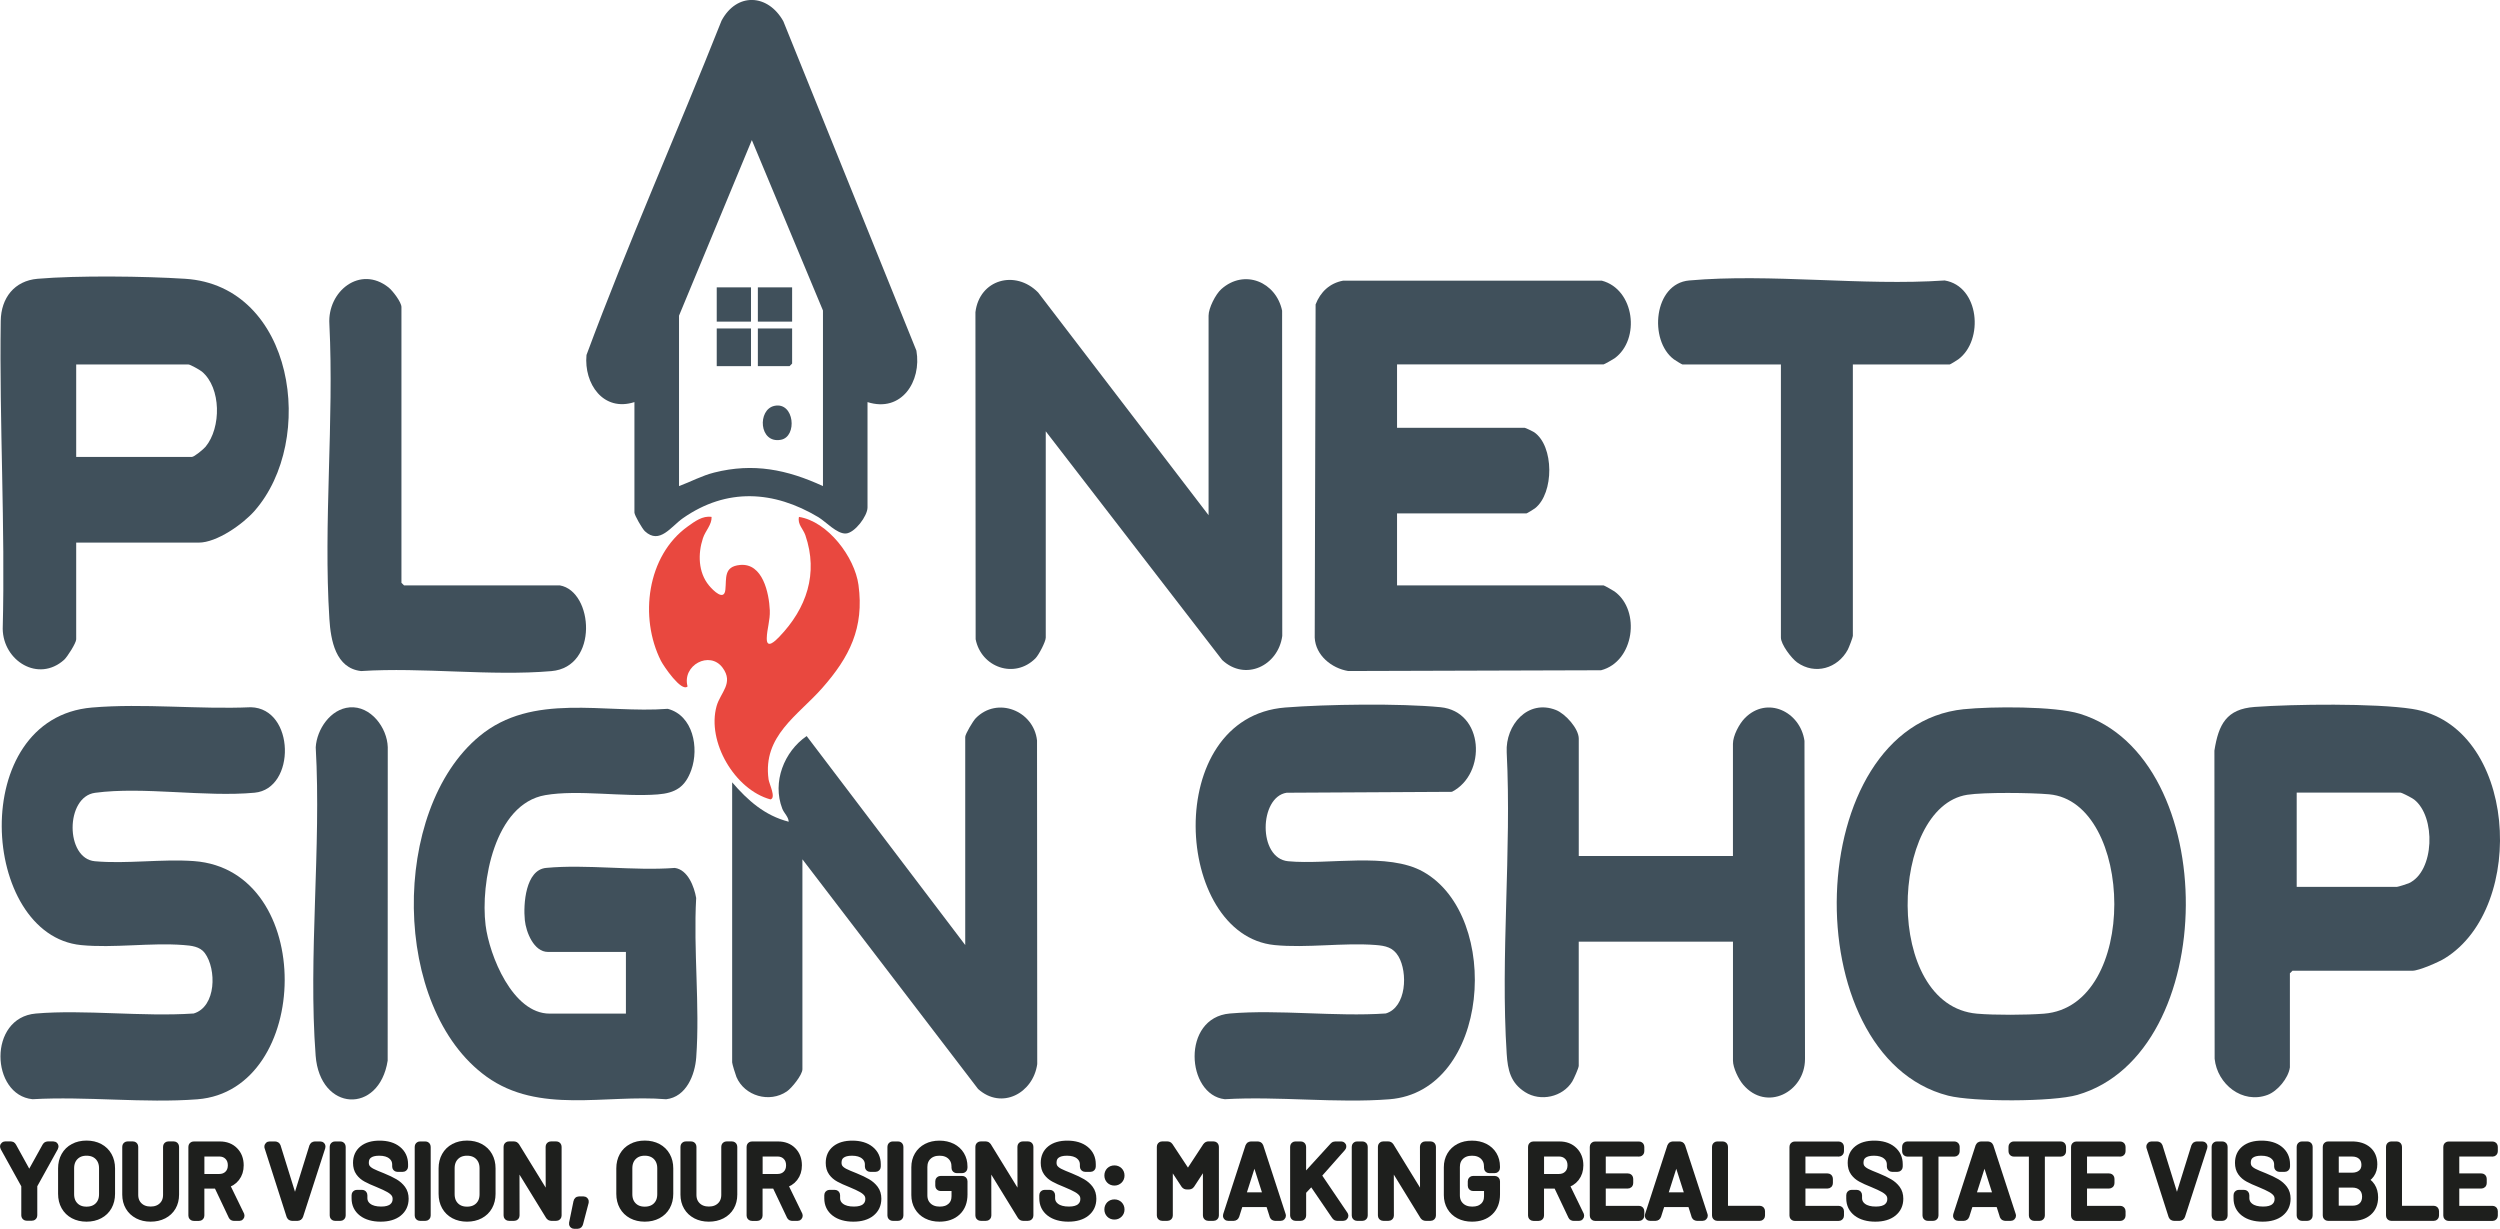 <svg viewBox="0 0 847.88 416.76" xmlns="http://www.w3.org/2000/svg" data-name="Layer 2" id="Layer_2">
  <defs>
    <style>
      .cls-1 {
        fill: #1e1f1d;
        stroke: #1e1f1d;
        stroke-linecap: round;
        stroke-linejoin: round;
        stroke-width: 3px;
      }

      .cls-2 {
        fill: #e9483f;
      }

      .cls-3 {
        fill: #40505b;
      }
    </style>
  </defs>
  <g data-name="Layer 1" id="Layer_1-2">
    <path d="M473.81,123.6v21.49h43.3c.23,0,2.74,1.19,3.17,1.48,6.84,4.66,6.83,20.7.32,25.82-.41.32-2.74,1.74-2.91,1.74h-43.88v24.4h70.03c.21,0,3.29,1.74,3.74,2.07,8.99,6.53,6.64,23.81-4.58,26.72l-85.76.26c-5.63-.94-11.04-5.3-11.35-11.31l.3-113.02c1.64-4.24,4.8-7.24,9.37-8.07h87.67c11.19,2.93,13.19,19.93,4.36,26.34-.45.33-3.53,2.07-3.74,2.07h-70.03Z" class="cls-3"></path>
    <path d="M666.06,240.53c9.3-.95,30.79-1.09,39.36,1.56,48.27,14.92,47.77,115.21-.88,129.25-8.32,2.4-35.41,2.41-43.83.25-52.43-13.46-49.96-125.42,5.36-131.07ZM667.19,269.55c-26.38,4.16-28.62,71.49,3.33,74.24,6,.52,16.67.47,22.71,0,32.39-2.54,30.61-71.76,1.75-74.4-6.02-.55-22.08-.73-27.78.16Z" class="cls-3"></path>
    <path d="M354.67,146.26v70c0,1.34-2.38,5.89-3.47,6.99-7.09,7.16-18.45,3.08-20.31-6.46l-.07-110.92c1.36-11.12,13.54-14.5,21.26-6.68l57.81,75.54v-67.67c0-2.56,2.35-7.25,4.34-9.02,7.83-6.96,18.57-2.39,20.6,7.33l.05,110.32c-1.38,10.11-12.53,15.47-20.37,8.16l-59.84-77.57Z" class="cls-3"></path>
    <path d="M212.28,343.76v-20.91h-26.44c-4.8,0-7.43-6.74-7.84-10.75-.56-5.46.23-17.09,7.22-17.75,13.79-1.3,29.63,1.07,43.65.01,4.42.6,6.59,6.38,7.24,10.19-.98,17.62,1.29,36.59.02,54.05-.43,6-3.4,13.43-10.2,14.21-20.6-1.7-43.12,5.15-60.92-7.66-32.3-23.26-32.65-90.43-2.41-115.47,18.04-14.94,42.24-7.62,63.88-9.28,8.59,2.26,10.64,13.22,7.99,20.7-2.07,5.82-5.36,7.86-11.42,8.33-11.7.92-27.01-1.68-38.12.24-17.27,2.98-22,29.88-20.24,44.11,1.27,10.22,9.14,29.99,21.72,29.99h25.86Z" class="cls-3"></path>
    <path d="M294.22,136.38v35.73c0,2.88-4.33,8.67-7.36,8.83s-6.8-4.03-9.31-5.54c-15.13-9.05-31.1-10.02-45.94.35-4.04,2.82-7.89,9.05-12.89,4.42-.87-.8-3.55-5.43-3.55-6.33v-37.47c-10.57,3.41-17.17-6.22-16.26-15.97,14.15-38.15,30.79-75.5,45.8-113.38,5.17-9.69,15.74-9.11,20.95.17l45.14,111.73c1.83,10.4-5.05,21.14-16.59,17.45ZM279.11,164.85v-59.54l-24.12-57.8-24.7,59.55v57.8c4.01-1.48,7.76-3.55,11.96-4.6,13.29-3.34,24.66-1.02,36.86,4.6Z" class="cls-3"></path>
    <path d="M31.2,239.96c17.38-1.48,36.33.68,53.87-.1,15.01.37,15.36,27.68,1.27,28.99-16.82,1.56-37.77-2.16-54.09.03-10.16,1.36-10.14,22.3-.08,23.21,10.65.97,22.81-.83,33.58-.05,41.66,3.03,40.09,77.79,1.17,80.79-17.97,1.38-37.74-1.07-55.9-.03-14.15-1.42-15.19-27.66,1.15-29.06s36.22,1.16,53.52-.01c7.7-2.32,7.78-15.07,3.77-20.5-1.65-2.24-4.57-2.52-7.24-2.72-11.1-.86-23.76,1.1-34.72.02-34.23-3.38-38.77-76.95,3.7-80.57Z" class="cls-3"></path>
    <path d="M435.91,239.95c13.93-1.1,38.91-1.45,52.64-.1,14.81,1.46,15.72,22.6,3.87,28.7l-56.06.31c-9.32,1.44-9.8,22.24.51,23.23,13.63,1.3,33.86-3.17,45.83,3.57,26.84,15.13,22.64,74.51-11.49,77.16-17.95,1.4-37.68-1.09-55.82-.02-13.08-1.46-14.79-27.65,1.72-29.07s35.77,1.15,52.88-.01c7.06-2.1,7.49-13.95,4.31-19.34-1.81-3.08-4.39-3.62-7.74-3.88-10.97-.85-23.47,1.1-34.31.02-34.19-3.41-38.34-77.24,3.65-80.57Z" class="cls-3"></path>
    <path d="M272.14,291.48v71.16c0,1.89-3.61,6.38-5.27,7.51-5.9,4.03-14.37,1.56-17.11-4.9-.31-.74-1.45-4.45-1.45-4.94v-94.98c5.3,6.14,11.05,11.28,19.18,13.36-.1-1.75-1.58-2.85-2.2-4.48-3.42-8.95.6-19.3,8.29-24.57l53.78,70.87v-70.58c0-.98,2.66-5.42,3.55-6.33,7.33-7.52,19.71-2.54,20.8,7.55l.07,109.73c-1.37,9.91-12.11,15.63-20.07,8.44l-59.55-77.86Z" class="cls-3"></path>
    <path d="M535.42,290.32h52.31v-38.05c0-2.74,2.09-6.74,4.05-8.73,7.55-7.63,18.79-2.18,20.21,7.72l.18,107.92c-.03,11.24-13.09,17.96-20.96,8.7-1.6-1.88-3.47-5.75-3.47-8.15v-40.37h-52.31v42.11c0,.72-1.68,4.48-2.21,5.34-3.26,5.26-10.74,6.92-16,3.57-4.9-3.12-5.87-7.47-6.22-12.95-2.15-33.26,1.69-68.8,0-102.29-.48-9.24,7.16-18.12,16.72-14.33,3.17,1.25,7.72,6.28,7.72,9.71v39.79Z" class="cls-3"></path>
    <path d="M776.61,362.06c-.51,3.59-4.16,8.01-7.57,9.28-8.53,3.17-17.05-3.62-17.94-12.25l-.08-104.52c1.4-8.88,4.08-14.12,13.66-14.81,13.21-.96,40.78-1.3,53.42.67,35.55,5.56,39.35,67.22,11,84.62-2.08,1.28-8.74,4.18-10.93,4.18h-40.68l-.87.87v31.95ZM778.93,300.78h34c.34,0,3.45-.96,4.01-1.22,8.79-4.01,9.24-22.64,1.8-28.41-.67-.52-4.12-2.33-4.65-2.33h-35.16v31.95Z" class="cls-3"></path>
    <path d="M25.84,184.02v32.82c0,1.2-3,5.95-4.1,6.94-8.71,7.79-20.66.37-20.82-10.49.88-34.73-1.16-69.86-.67-104.46.11-7.8,4.65-13.61,12.49-14.28,13.53-1.16,36.3-.88,50.03,0,37.08,2.36,44.67,54.75,23.53,78.75-3.94,4.48-12.76,10.73-18.9,10.73H25.84ZM25.84,154.97h39.23c.81,0,3.97-2.63,4.66-3.47,5.33-6.45,5.34-19.96-1.26-25.48-.67-.56-3.97-2.41-4.56-2.41H25.84v31.37Z" class="cls-3"></path>
    <path d="M628.4,123.6v92.07c0,.49-1.34,3.95-1.72,4.67-3.42,6.36-11.13,8.64-17.16,4.33-1.95-1.39-5.52-6.12-5.52-8.42v-92.65h-33.42c-.17,0-2.47-1.42-2.9-1.74-8.55-6.43-6.84-25.68,5.21-26.74,27.57-2.44,58.7,1.9,86.65,0,11.8,1.95,13.37,20.27,4.62,26.75-.44.32-2.74,1.74-2.91,1.74h-32.84Z" class="cls-3"></path>
    <path d="M189.9,198.54c11.35,2.02,13.23,27.68-2.89,29.07-20.59,1.77-43.68-1.37-64.53-.02-8.67-.95-10.32-10.49-10.77-17.69-2.07-32.53,1.62-67.21,0-99.97-.72-11.13,10.42-20.09,20.06-12.45,1.41,1.12,4.38,5.01,4.38,6.66v93.52l.87.87h52.89Z" class="cls-3"></path>
    <path d="M241.34,175.31c.09,2.69-2.08,4.63-2.94,7.23-1.74,5.28-1.62,11.57,2.05,16.02,1.47,1.78,5.14,5.38,5.56,1.47s-.64-7.89,4.98-8.42c7.69-.73,9.84,9.54,10.09,15.37.14,3.41-.97,6.4-1.03,9.47-.08,3.85,2.92.91,4.24-.47,9.25-9.62,13.31-21.45,8.86-34.43-.77-2.25-2.72-3.66-2.18-6.24,9.77,1.54,18.9,13.6,20.19,23.09,1.97,14.55-3.05,24.48-12.34,35-8.21,9.3-20.2,16.18-18.16,30.92.23,1.63,2.63,6.25.66,6.81-12.13-3.3-21.67-19.6-18.28-31.67,1.3-4.61,5.89-7.77,2.03-13-4.36-5.91-13.83-.84-11.88,6.35-2.09,2.03-8.15-6.95-9.03-8.69-7.4-14.68-4.77-35.64,9.09-45.57,2.36-1.69,5.05-3.72,8.08-3.24Z" class="cls-2"></path>
    <path d="M118.58,239.9c7.17-.57,12.74,6.9,12.93,13.51l-.03,106.32c-2.88,18.29-22.98,17.31-24.43-1.71-2.55-33.68,1.95-70.56.03-104.57.36-6.09,5.02-13.02,11.49-13.54Z" class="cls-3"></path>
    <rect height="12.78" width="11.62" y="111.4" x="243.08" class="cls-3"></rect>
    <polygon points="268.65 111.4 268.65 123.31 267.78 124.18 257.03 124.18 257.03 111.4 268.65 111.4" class="cls-3"></polygon>
    <rect height="11.62" width="11.62" y="97.46" x="257.03" class="cls-3"></rect>
    <rect height="11.62" width="11.62" y="97.46" x="243.08" class="cls-3"></rect>
    <path d="M262.68,137.64c6.74-1.39,7.82,10.46,2.17,11.51-7.49,1.4-8.04-10.3-2.17-11.51Z" class="cls-3"></path>
    <g>
      <path d="M8.72,412.18v-10.12c0-.09-.01-.15-.03-.17l-7.12-12.86c-.05-.09-.07-.16-.07-.21,0-.14.1-.21.31-.21h1.85c.21,0,.34.08.41.24l5.75,10.43s.06.03.1.03.08-.01.1-.03l5.78-10.43c.09-.16.23-.24.41-.24h1.85c.14,0,.23.04.27.12.04.08.03.18-.03.29l-7.12,12.86s-.03.08-.03.17v10.12c0,.23-.11.34-.34.34h-1.74c-.23,0-.34-.11-.34-.34Z" class="cls-1"></path>
      <path d="M25.07,411.84c-1.23-.66-2.18-1.59-2.86-2.79-.67-1.2-1.01-2.58-1.01-4.16v-8.62c0-1.57.34-2.96,1.01-4.16.67-1.2,1.62-2.13,2.86-2.79,1.23-.66,2.66-.99,4.28-.99s3.05.33,4.29.99c1.24.66,2.2,1.59,2.87,2.79.67,1.2,1.01,2.58,1.01,4.16v8.62c0,1.57-.34,2.96-1.01,4.16-.67,1.2-1.63,2.13-2.87,2.79-1.24.66-2.67.99-4.29.99s-3.04-.33-4.28-.99ZM33.52,409.17c1.05-1.05,1.57-2.44,1.57-4.17v-8.76c0-1.73-.53-3.13-1.57-4.19-1.05-1.06-2.44-1.59-4.17-1.59s-3.09.53-4.14,1.59c-1.05,1.06-1.57,2.46-1.57,4.19v8.76c0,1.73.52,3.12,1.57,4.17s2.43,1.57,4.14,1.57,3.12-.52,4.17-1.57Z" class="cls-1"></path>
      <path d="M46.86,411.87c-1.23-.64-2.19-1.53-2.87-2.69-.68-1.15-1.03-2.49-1.03-4.02v-16.21c0-.23.11-.34.34-.34h1.74c.23,0,.34.11.34.34v16.28c0,1.62.52,2.94,1.57,3.95s2.43,1.52,4.14,1.52,3.09-.51,4.14-1.52c1.05-1.01,1.57-2.33,1.57-3.95v-16.28c0-.23.11-.34.34-.34h1.75c.23,0,.34.11.34.34v16.21c0,1.53-.34,2.87-1.01,4.02-.67,1.15-1.62,2.05-2.86,2.69-1.23.64-2.66.96-4.28.96s-3.01-.32-4.24-.96Z" class="cls-1"></path>
      <path d="M78.94,412.32l-5.03-10.6c-.02-.07-.07-.1-.14-.1h-5.82c-.09,0-.14.05-.14.14v10.47c0,.23-.11.34-.34.34h-1.74c-.23,0-.34-.11-.34-.34v-23.26c0-.23.11-.34.34-.34h8.86c1.96,0,3.54.61,4.75,1.83,1.21,1.22,1.81,2.81,1.81,4.77,0,1.6-.43,2.95-1.3,4.07-.87,1.12-2.04,1.84-3.52,2.15-.09.05-.11.1-.07.17l5.13,10.54s.03.1.03.17c0,.16-.09.24-.27.24h-1.81c-.21,0-.34-.08-.41-.24ZM67.82,390.87v8.65c0,.09.05.14.14.14h6.36c1.32,0,2.39-.41,3.22-1.23.82-.82,1.23-1.89,1.23-3.22s-.41-2.4-1.23-3.23c-.82-.83-1.89-1.25-3.22-1.25h-6.36c-.09,0-.14.05-.14.14Z" class="cls-1"></path>
      <path d="M98.64,412.29l-7.46-23.29-.03-.14c0-.16.1-.24.31-.24h1.85c.21,0,.34.09.41.27l6.23,20.04s.06.07.1.07.08-.02.1-.07l6.23-20.04c.07-.18.21-.27.41-.27h1.81c.25,0,.34.13.27.38l-7.53,23.29c-.07.18-.21.27-.41.27h-1.88c-.21,0-.34-.09-.41-.27Z" class="cls-1"></path>
      <path d="M113.32,412.22v-23.26c0-.23.11-.34.34-.34h1.74c.23,0,.34.11.34.34v23.26c0,.23-.11.34-.34.34h-1.74c-.23,0-.34-.11-.34-.34Z" class="cls-1"></path>
      <path d="M122.98,411.09c-1.49-1.16-2.24-2.71-2.24-4.65v-1.06c0-.23.11-.34.34-.34h1.68c.23,0,.34.11.34.34v.92c0,1.32.55,2.39,1.64,3.2,1.09.81,2.61,1.21,4.55,1.21,1.76,0,3.09-.37,4-1.11.91-.74,1.37-1.73,1.37-2.96,0-.8-.21-1.48-.63-2.05-.42-.57-1.07-1.11-1.95-1.61-.88-.5-2.12-1.08-3.71-1.74-1.71-.68-3.04-1.28-3.98-1.8-.95-.51-1.71-1.17-2.29-1.98-.58-.81-.87-1.83-.87-3.06,0-1.92.67-3.4,2-4.46,1.33-1.06,3.16-1.59,5.49-1.59,2.53,0,4.53.59,5.99,1.78,1.46,1.19,2.19,2.76,2.19,4.72v.75c0,.23-.11.34-.34.34h-1.71c-.23,0-.34-.11-.34-.34v-.62c0-1.32-.52-2.41-1.56-3.25-1.04-.84-2.48-1.27-4.33-1.27-1.62,0-2.86.33-3.73.99-.87.66-1.3,1.62-1.3,2.87,0,.82.21,1.5.63,2.04.42.54,1.03,1,1.81,1.4.79.4,2,.92,3.64,1.56,1.66.68,3,1.32,4.02,1.92,1.01.59,1.83,1.32,2.46,2.17.63.85.94,1.9.94,3.13,0,1.92-.71,3.44-2.12,4.58-1.41,1.14-3.38,1.71-5.88,1.71s-4.61-.58-6.11-1.74Z" class="cls-1"></path>
      <path d="M142.15,412.22v-23.26c0-.23.11-.34.34-.34h1.74c.23,0,.34.11.34.34v23.26c0,.23-.11.34-.34.34h-1.74c-.23,0-.34-.11-.34-.34Z" class="cls-1"></path>
      <path d="M154.12,411.84c-1.23-.66-2.18-1.59-2.86-2.79-.67-1.2-1.01-2.58-1.01-4.16v-8.62c0-1.57.34-2.96,1.01-4.16.67-1.2,1.62-2.13,2.86-2.79,1.23-.66,2.66-.99,4.28-.99s3.05.33,4.29.99c1.24.66,2.2,1.59,2.87,2.79.67,1.2,1.01,2.58,1.01,4.16v8.62c0,1.57-.34,2.96-1.01,4.16-.67,1.2-1.63,2.13-2.87,2.79-1.24.66-2.67.99-4.29.99s-3.04-.33-4.28-.99ZM162.57,409.17c1.05-1.05,1.57-2.44,1.57-4.17v-8.76c0-1.73-.53-3.13-1.57-4.19-1.05-1.06-2.44-1.59-4.17-1.59s-3.09.53-4.14,1.59c-1.05,1.06-1.57,2.46-1.57,4.19v8.76c0,1.73.52,3.12,1.57,4.17s2.43,1.57,4.14,1.57,3.12-.52,4.17-1.57Z" class="cls-1"></path>
      <path d="M186.89,388.61h1.74c.23,0,.34.11.34.34v23.26c0,.23-.11.34-.34.34h-1.71c-.16,0-.3-.08-.41-.24l-11.66-18.98c-.02-.07-.06-.1-.1-.09-.05.01-.07.05-.07.12l.03,18.85c0,.23-.11.34-.34.34h-1.74c-.23,0-.34-.11-.34-.34v-23.26c0-.23.11-.34.34-.34h1.71c.16,0,.3.08.41.24l11.66,18.98c.02.07.06.1.1.09.05-.01.07-.05.07-.12l-.03-18.85c0-.23.11-.34.34-.34Z" class="cls-1"></path>
      <path d="M194.54,415.16c-.06-.07-.07-.16-.05-.27l1.5-7.32c.04-.21.17-.31.38-.31h1.5c.11,0,.2.03.26.1s.07.16.05.27l-1.92,7.32c-.05.21-.17.31-.38.31h-1.09c-.11,0-.2-.03-.26-.1Z" class="cls-1"></path>
      <path d="M214.39,411.84c-1.23-.66-2.18-1.59-2.86-2.79-.67-1.2-1.01-2.58-1.01-4.16v-8.62c0-1.57.34-2.96,1.01-4.16.67-1.2,1.62-2.13,2.86-2.79,1.23-.66,2.66-.99,4.28-.99s3.05.33,4.29.99c1.24.66,2.2,1.59,2.87,2.79.67,1.2,1.01,2.58,1.01,4.16v8.62c0,1.57-.34,2.96-1.01,4.16-.67,1.2-1.63,2.13-2.87,2.79-1.24.66-2.67.99-4.29.99s-3.04-.33-4.28-.99ZM222.84,409.17c1.05-1.05,1.57-2.44,1.57-4.17v-8.76c0-1.73-.53-3.13-1.57-4.19-1.05-1.06-2.44-1.59-4.17-1.59s-3.09.53-4.14,1.59c-1.05,1.06-1.57,2.46-1.57,4.19v8.76c0,1.73.52,3.12,1.57,4.17s2.43,1.57,4.14,1.57,3.12-.52,4.17-1.57Z" class="cls-1"></path>
      <path d="M236.18,411.87c-1.23-.64-2.19-1.53-2.87-2.69-.68-1.15-1.03-2.49-1.03-4.02v-16.21c0-.23.11-.34.34-.34h1.74c.23,0,.34.11.34.34v16.28c0,1.62.52,2.94,1.57,3.95s2.43,1.52,4.14,1.52,3.09-.51,4.14-1.52c1.05-1.01,1.57-2.33,1.57-3.95v-16.28c0-.23.11-.34.34-.34h1.75c.23,0,.34.11.34.34v16.21c0,1.53-.34,2.87-1.01,4.02-.67,1.15-1.62,2.05-2.86,2.69-1.23.64-2.66.96-4.28.96s-3.01-.32-4.24-.96Z" class="cls-1"></path>
      <path d="M268.26,412.32l-5.03-10.6c-.02-.07-.07-.1-.14-.1h-5.82c-.09,0-.14.05-.14.14v10.47c0,.23-.11.34-.34.34h-1.74c-.23,0-.34-.11-.34-.34v-23.26c0-.23.11-.34.34-.34h8.86c1.96,0,3.54.61,4.75,1.83,1.21,1.22,1.81,2.81,1.81,4.77,0,1.6-.43,2.95-1.3,4.07-.87,1.12-2.04,1.84-3.52,2.15-.09.05-.11.1-.07.17l5.13,10.54s.03.1.03.17c0,.16-.09.24-.27.24h-1.81c-.21,0-.34-.08-.41-.24ZM257.15,390.87v8.65c0,.09.05.14.14.14h6.36c1.32,0,2.39-.41,3.22-1.23.82-.82,1.23-1.89,1.23-3.22s-.41-2.4-1.23-3.23c-.82-.83-1.89-1.25-3.22-1.25h-6.36c-.09,0-.14.05-.14.14Z" class="cls-1"></path>
      <path d="M283.3,411.09c-1.49-1.16-2.24-2.71-2.24-4.65v-1.06c0-.23.11-.34.34-.34h1.68c.23,0,.34.11.34.34v.92c0,1.32.55,2.39,1.64,3.2,1.09.81,2.61,1.21,4.55,1.21,1.76,0,3.09-.37,4-1.11.91-.74,1.37-1.73,1.37-2.96,0-.8-.21-1.48-.63-2.05-.42-.57-1.07-1.11-1.95-1.61-.88-.5-2.12-1.08-3.71-1.74-1.71-.68-3.04-1.28-3.98-1.8-.95-.51-1.71-1.17-2.29-1.98-.58-.81-.87-1.83-.87-3.06,0-1.92.67-3.4,2-4.46,1.33-1.06,3.16-1.59,5.49-1.59,2.53,0,4.53.59,5.99,1.78,1.46,1.19,2.19,2.76,2.19,4.72v.75c0,.23-.11.34-.34.34h-1.71c-.23,0-.34-.11-.34-.34v-.62c0-1.32-.52-2.41-1.56-3.25-1.04-.84-2.48-1.27-4.33-1.27-1.62,0-2.86.33-3.73.99-.87.66-1.3,1.62-1.3,2.87,0,.82.21,1.5.63,2.04.42.54,1.03,1,1.81,1.4.79.4,2,.92,3.64,1.56,1.66.68,3,1.32,4.02,1.92,1.01.59,1.83,1.32,2.46,2.17.63.85.94,1.9.94,3.13,0,1.92-.71,3.44-2.12,4.58-1.41,1.14-3.38,1.71-5.88,1.71s-4.61-.58-6.11-1.74Z" class="cls-1"></path>
      <path d="M302.47,412.22v-23.26c0-.23.11-.34.34-.34h1.74c.23,0,.34.11.34.34v23.26c0,.23-.11.34-.34.34h-1.74c-.23,0-.34-.11-.34-.34Z" class="cls-1"></path>
      <path d="M314.41,411.89c-1.21-.63-2.15-1.51-2.82-2.65-.67-1.14-1.01-2.45-1.01-3.93v-9.44c0-1.48.34-2.79,1.01-3.93.67-1.14,1.61-2.02,2.82-2.65,1.21-.63,2.61-.94,4.21-.94s2.97.31,4.19.92c1.22.62,2.16,1.48,2.82,2.58.66,1.11.99,2.35.99,3.75v.44c0,.23-.11.34-.34.34h-1.74c-.23,0-.34-.11-.34-.34v-.41c0-1.53-.51-2.77-1.52-3.73-1.02-.96-2.37-1.44-4.05-1.44s-3.04.49-4.07,1.47c-1.03.98-1.54,2.27-1.54,3.87v9.58c0,1.6.52,2.88,1.57,3.87s2.43,1.47,4.14,1.47,2.99-.46,3.99-1.37c.99-.91,1.49-2.13,1.49-3.66v-3.11c0-.09-.05-.14-.14-.14h-5.03c-.23,0-.34-.11-.34-.34v-1.44c0-.23.11-.34.34-.34h7.25c.23,0,.34.11.34.34v4.41c0,2.44-.72,4.34-2.17,5.71s-3.39,2.05-5.83,2.05c-1.6,0-3-.31-4.21-.94Z" class="cls-1"></path>
      <path d="M346.9,388.61h1.74c.23,0,.34.11.34.34v23.26c0,.23-.11.34-.34.34h-1.71c-.16,0-.3-.08-.41-.24l-11.66-18.98c-.02-.07-.06-.1-.1-.09-.05.01-.07.05-.07.12l.03,18.85c0,.23-.11.34-.34.34h-1.74c-.23,0-.34-.11-.34-.34v-23.26c0-.23.11-.34.34-.34h1.71c.16,0,.3.08.41.24l11.66,18.98c.02.07.06.1.1.09.05-.01.07-.05.07-.12l-.03-18.85c0-.23.11-.34.34-.34Z" class="cls-1"></path>
      <path d="M356.22,411.09c-1.49-1.16-2.24-2.71-2.24-4.65v-1.06c0-.23.11-.34.34-.34h1.68c.23,0,.34.11.34.34v.92c0,1.32.55,2.39,1.64,3.2,1.09.81,2.61,1.21,4.55,1.21,1.76,0,3.09-.37,4-1.11.91-.74,1.37-1.73,1.37-2.96,0-.8-.21-1.48-.63-2.05-.42-.57-1.07-1.11-1.95-1.61-.88-.5-2.12-1.08-3.71-1.74-1.71-.68-3.04-1.28-3.98-1.8-.95-.51-1.71-1.17-2.29-1.98-.58-.81-.87-1.83-.87-3.06,0-1.92.67-3.4,2-4.46,1.33-1.06,3.16-1.59,5.49-1.59,2.53,0,4.53.59,5.99,1.78,1.46,1.19,2.19,2.76,2.19,4.72v.75c0,.23-.11.34-.34.34h-1.71c-.23,0-.34-.11-.34-.34v-.62c0-1.32-.52-2.41-1.56-3.25-1.04-.84-2.48-1.27-4.33-1.27-1.62,0-2.86.33-3.73.99-.87.66-1.3,1.62-1.3,2.87,0,.82.21,1.5.63,2.04.42.54,1.03,1,1.81,1.4.79.4,2,.92,3.64,1.56,1.66.68,3,1.32,4.02,1.92,1.01.59,1.83,1.32,2.46,2.17.63.85.94,1.9.94,3.13,0,1.92-.71,3.44-2.12,4.58-1.41,1.14-3.38,1.71-5.88,1.71s-4.61-.58-6.11-1.74Z" class="cls-1"></path>
      <path d="M376.58,400.04c-.35-.36-.53-.82-.53-1.37s.18-1.03.53-1.39c.35-.35.81-.53,1.38-.53s1,.18,1.37.53c.36.35.55.82.55,1.39s-.18,1-.55,1.37c-.37.36-.82.55-1.37.55s-1.03-.18-1.38-.55ZM376.58,411.57c-.35-.36-.53-.82-.53-1.37s.18-1.03.53-1.39c.35-.35.81-.53,1.38-.53s1,.18,1.37.53c.36.35.55.82.55,1.39s-.18,1-.55,1.37-.82.55-1.37.55-1.03-.18-1.38-.55Z" class="cls-1"></path>
      <path d="M409.77,388.61h1.78c.23,0,.34.11.34.34v23.26c0,.23-.11.34-.34.34h-1.74c-.23,0-.34-.11-.34-.34v-19.02c0-.07-.02-.11-.07-.14-.05-.02-.08,0-.1.07l-5.58,8.55c-.11.16-.25.24-.41.24h-.89c-.16,0-.3-.07-.41-.21l-5.58-8.48c-.02-.07-.06-.09-.1-.07-.05.02-.07.07-.07.14v18.92c0,.23-.11.34-.34.34h-1.74c-.23,0-.34-.11-.34-.34v-23.26c0-.23.11-.34.34-.34h1.78c.18,0,.32.07.41.21l6.43,9.75s.06.03.1.03.08-.01.1-.03l6.36-9.71c.11-.16.25-.24.41-.24Z" class="cls-1"></path>
      <path d="M432.07,412.29l-1.37-4.31c-.02-.07-.07-.1-.14-.1h-10.23c-.07,0-.11.03-.14.1l-1.37,4.31c-.07.18-.21.27-.41.27h-1.85c-.25,0-.34-.12-.27-.38l7.56-23.29c.07-.18.21-.27.41-.27h2.33c.21,0,.34.09.41.27l7.59,23.29.03.14c0,.16-.1.24-.31.24h-1.85c-.21,0-.34-.09-.41-.27ZM420.91,405.84s.07.05.12.05h8.82s.09-.02.12-.05.04-.07.02-.12l-4.45-13.96s-.06-.07-.1-.07-.08.02-.1.07l-4.45,13.96s-.02.09.02.12Z" class="cls-1"></path>
      <path d="M439.05,412.22v-23.26c0-.23.11-.34.34-.34h1.74c.23,0,.34.11.34.34v11.6s.02.08.07.1c.05.02.08.01.1-.03l10.81-11.84c.09-.11.23-.17.41-.17h1.98c.14,0,.22.05.26.14.03.09,0,.18-.08.27l-8.38,9.47s-.05.11,0,.21l9.1,13.44.07.17c0,.16-.1.24-.31.24h-1.98c-.18,0-.32-.07-.41-.21l-8.11-11.9s-.06-.07-.1-.07-.08.01-.1.03l-3.25,3.46s-.07.1-.07.17v8.17c0,.23-.11.34-.34.34h-1.74c-.23,0-.34-.11-.34-.34Z" class="cls-1"></path>
      <path d="M459.95,412.22v-23.26c0-.23.11-.34.34-.34h1.74c.23,0,.34.11.34.34v23.26c0,.23-.11.34-.34.34h-1.74c-.23,0-.34-.11-.34-.34Z" class="cls-1"></path>
      <path d="M483.42,388.61h1.74c.23,0,.34.11.34.34v23.26c0,.23-.11.34-.34.34h-1.71c-.16,0-.3-.08-.41-.24l-11.66-18.98c-.02-.07-.06-.1-.1-.09-.05.01-.07.05-.07.12l.03,18.85c0,.23-.11.34-.34.34h-1.74c-.23,0-.34-.11-.34-.34v-23.26c0-.23.11-.34.34-.34h1.71c.16,0,.3.08.41.24l11.66,18.98c.02.07.06.1.1.09.05-.01.07-.05.07-.12l-.03-18.85c0-.23.11-.34.34-.34Z" class="cls-1"></path>
      <path d="M495.01,411.89c-1.21-.63-2.15-1.51-2.82-2.65-.67-1.14-1.01-2.45-1.01-3.93v-9.44c0-1.48.34-2.79,1.01-3.93.67-1.14,1.61-2.02,2.82-2.65,1.21-.63,2.61-.94,4.21-.94s2.97.31,4.19.92c1.22.62,2.16,1.48,2.82,2.58.66,1.11.99,2.35.99,3.75v.44c0,.23-.11.34-.34.34h-1.74c-.23,0-.34-.11-.34-.34v-.41c0-1.53-.51-2.77-1.52-3.73-1.02-.96-2.37-1.44-4.05-1.44s-3.04.49-4.07,1.47c-1.03.98-1.54,2.27-1.54,3.87v9.58c0,1.6.52,2.88,1.57,3.87s2.43,1.47,4.14,1.47,2.99-.46,3.99-1.37c.99-.91,1.49-2.13,1.49-3.66v-3.11c0-.09-.05-.14-.14-.14h-5.03c-.23,0-.34-.11-.34-.34v-1.44c0-.23.11-.34.34-.34h7.25c.23,0,.34.11.34.34v4.41c0,2.44-.72,4.34-2.17,5.71s-3.39,2.05-5.83,2.05c-1.6,0-3-.31-4.21-.94Z" class="cls-1"></path>
      <path d="M533.29,412.32l-5.03-10.6c-.02-.07-.07-.1-.14-.1h-5.82c-.09,0-.14.05-.14.14v10.47c0,.23-.11.34-.34.34h-1.74c-.23,0-.34-.11-.34-.34v-23.26c0-.23.11-.34.34-.34h8.86c1.96,0,3.54.61,4.75,1.83,1.21,1.22,1.81,2.81,1.81,4.77,0,1.6-.43,2.95-1.3,4.07-.87,1.12-2.04,1.84-3.52,2.15-.09.05-.11.1-.07.17l5.13,10.54s.03.1.03.17c0,.16-.09.24-.27.24h-1.81c-.21,0-.34-.08-.41-.24ZM522.17,390.87v8.65c0,.09.05.14.14.14h6.36c1.32,0,2.39-.41,3.22-1.23.82-.82,1.23-1.89,1.23-3.22s-.41-2.4-1.23-3.23c-.82-.83-1.89-1.25-3.22-1.25h-6.36c-.09,0-.14.05-.14.14Z" class="cls-1"></path>
      <path d="M555.83,390.74h-12.59c-.09,0-.14.05-.14.14v8.45c0,.09.05.14.14.14h8.83c.23,0,.34.11.34.34v1.44c0,.23-.12.34-.34.34h-8.83c-.09,0-.14.05-.14.14v8.59c0,.09.05.14.14.14h12.59c.23,0,.34.11.34.34v1.44c0,.23-.11.34-.34.34h-14.81c-.23,0-.34-.11-.34-.34v-23.26c0-.23.11-.34.34-.34h14.81c.23,0,.34.11.34.34v1.44c0,.23-.11.34-.34.34Z" class="cls-1"></path>
      <path d="M575.15,412.29l-1.37-4.31c-.02-.07-.07-.1-.14-.1h-10.23c-.07,0-.11.03-.14.1l-1.37,4.31c-.07.18-.21.27-.41.27h-1.85c-.25,0-.34-.12-.27-.38l7.56-23.29c.07-.18.21-.27.41-.27h2.33c.21,0,.34.09.41.27l7.59,23.29.03.14c0,.16-.1.24-.31.24h-1.85c-.21,0-.34-.09-.41-.27ZM563.98,405.84s.07.05.12.05h8.82s.09-.02.12-.05.04-.07.02-.12l-4.45-13.96s-.06-.07-.1-.07-.08.02-.1.07l-4.45,13.96s-.02.09.02.12Z" class="cls-1"></path>
      <path d="M582.13,412.22v-23.26c0-.23.11-.34.34-.34h1.74c.23,0,.34.11.34.34v21.34c0,.09.05.14.14.14h12.08c.23,0,.34.11.34.34v1.44c0,.23-.11.34-.34.34h-14.3c-.23,0-.34-.11-.34-.34Z" class="cls-1"></path>
      <path d="M623.55,390.74h-12.59c-.09,0-.14.05-.14.14v8.45c0,.09.05.14.14.14h8.83c.23,0,.34.11.34.34v1.44c0,.23-.12.34-.34.34h-8.83c-.09,0-.14.05-.14.14v8.59c0,.09.05.14.14.14h12.59c.23,0,.34.11.34.34v1.44c0,.23-.11.34-.34.34h-14.81c-.23,0-.34-.11-.34-.34v-23.26c0-.23.11-.34.34-.34h14.81c.23,0,.34.11.34.34v1.44c0,.23-.11.34-.34.34Z" class="cls-1"></path>
      <path d="M629.9,411.09c-1.49-1.16-2.24-2.71-2.24-4.65v-1.06c0-.23.11-.34.34-.34h1.68c.23,0,.34.11.34.34v.92c0,1.32.55,2.39,1.64,3.2,1.09.81,2.61,1.21,4.55,1.21,1.76,0,3.09-.37,4-1.11.91-.74,1.37-1.73,1.37-2.96,0-.8-.21-1.48-.63-2.05-.42-.57-1.07-1.11-1.95-1.61-.88-.5-2.12-1.08-3.71-1.74-1.71-.68-3.04-1.28-3.98-1.8-.95-.51-1.71-1.17-2.29-1.98-.58-.81-.87-1.83-.87-3.06,0-1.92.67-3.4,2-4.46,1.33-1.06,3.16-1.59,5.49-1.59,2.53,0,4.53.59,5.99,1.78,1.46,1.19,2.19,2.76,2.19,4.72v.75c0,.23-.11.34-.34.34h-1.71c-.23,0-.34-.11-.34-.34v-.62c0-1.32-.52-2.41-1.56-3.25-1.04-.84-2.48-1.27-4.33-1.27-1.62,0-2.86.33-3.73.99-.87.66-1.3,1.62-1.3,2.87,0,.82.21,1.5.63,2.04.42.54,1.03,1,1.81,1.4.79.4,2,.92,3.64,1.56,1.66.68,3,1.32,4.02,1.92,1.01.59,1.83,1.32,2.46,2.17.63.85.94,1.9.94,3.13,0,1.92-.71,3.44-2.12,4.58-1.41,1.14-3.38,1.71-5.88,1.71s-4.61-.58-6.11-1.74Z" class="cls-1"></path>
      <path d="M663.13,388.96v1.47c0,.23-.11.34-.34.34h-6.71c-.09,0-.14.05-.14.14v21.31c0,.23-.11.34-.34.34h-1.74c-.23,0-.34-.11-.34-.34v-21.31c0-.09-.05-.14-.14-.14h-6.43c-.23,0-.34-.11-.34-.34v-1.47c0-.23.11-.34.34-.34h15.84c.23,0,.34.11.34.34Z" class="cls-1"></path>
      <path d="M679.68,412.29l-1.37-4.31c-.02-.07-.07-.1-.14-.1h-10.23c-.07,0-.11.03-.14.1l-1.37,4.31c-.07.18-.21.27-.41.27h-1.85c-.25,0-.34-.12-.27-.38l7.56-23.29c.07-.18.21-.27.41-.27h2.33c.21,0,.34.09.41.27l7.59,23.29.03.14c0,.16-.1.24-.31.24h-1.85c-.21,0-.34-.09-.41-.27ZM668.51,405.84s.07.05.12.05h8.82s.09-.02.12-.05.04-.07.02-.12l-4.45-13.96s-.06-.07-.1-.07-.08.02-.1.07l-4.45,13.96s-.02.09.02.12Z" class="cls-1"></path>
      <path d="M699.21,388.96v1.47c0,.23-.11.34-.34.34h-6.71c-.09,0-.14.05-.14.14v21.31c0,.23-.11.34-.34.34h-1.74c-.23,0-.34-.11-.34-.34v-21.31c0-.09-.05-.14-.14-.14h-6.43c-.23,0-.34-.11-.34-.34v-1.47c0-.23.11-.34.34-.34h15.84c.23,0,.34.11.34.34Z" class="cls-1"></path>
      <path d="M719.05,390.74h-12.59c-.09,0-.14.05-.14.14v8.45c0,.09.05.14.14.14h8.83c.23,0,.34.11.34.34v1.44c0,.23-.12.34-.34.34h-8.83c-.09,0-.14.05-.14.14v8.59c0,.09.05.14.14.14h12.59c.23,0,.34.11.34.34v1.44c0,.23-.11.34-.34.34h-14.81c-.23,0-.34-.11-.34-.34v-23.26c0-.23.11-.34.34-.34h14.81c.23,0,.34.11.34.34v1.44c0,.23-.11.34-.34.34Z" class="cls-1"></path>
      <path d="M736.91,412.29l-7.46-23.29-.03-.14c0-.16.1-.24.31-.24h1.85c.21,0,.34.09.41.27l6.23,20.04s.06.07.1.07.08-.02.1-.07l6.23-20.04c.07-.18.21-.27.41-.27h1.81c.25,0,.34.13.27.38l-7.53,23.29c-.07.18-.21.27-.41.27h-1.88c-.21,0-.34-.09-.41-.27Z" class="cls-1"></path>
      <path d="M751.58,412.22v-23.26c0-.23.11-.34.34-.34h1.74c.23,0,.34.11.34.34v23.26c0,.23-.11.34-.34.34h-1.74c-.23,0-.34-.11-.34-.34Z" class="cls-1"></path>
      <path d="M761.25,411.09c-1.49-1.16-2.24-2.71-2.24-4.65v-1.06c0-.23.11-.34.34-.34h1.68c.23,0,.34.11.34.34v.92c0,1.32.55,2.39,1.64,3.2,1.09.81,2.61,1.21,4.55,1.21,1.76,0,3.09-.37,4-1.11.91-.74,1.37-1.73,1.37-2.96,0-.8-.21-1.48-.63-2.05-.42-.57-1.07-1.11-1.95-1.61-.88-.5-2.12-1.08-3.71-1.74-1.71-.68-3.04-1.28-3.98-1.8-.95-.51-1.71-1.17-2.29-1.98-.58-.81-.87-1.83-.87-3.06,0-1.92.67-3.4,2-4.46,1.33-1.06,3.16-1.59,5.49-1.59,2.53,0,4.53.59,5.99,1.78,1.46,1.19,2.19,2.76,2.19,4.72v.75c0,.23-.11.34-.34.34h-1.71c-.23,0-.34-.11-.34-.34v-.62c0-1.32-.52-2.41-1.56-3.25-1.04-.84-2.48-1.27-4.33-1.27-1.62,0-2.86.33-3.73.99-.87.66-1.3,1.62-1.3,2.87,0,.82.21,1.5.63,2.04.42.54,1.03,1,1.81,1.4.79.4,2,.92,3.64,1.56,1.66.68,3,1.32,4.02,1.92,1.01.59,1.83,1.32,2.46,2.17.63.85.94,1.9.94,3.13,0,1.92-.71,3.44-2.12,4.58-1.41,1.14-3.38,1.71-5.88,1.71s-4.61-.58-6.11-1.74Z" class="cls-1"></path>
      <path d="M780.42,412.22v-23.26c0-.23.11-.34.34-.34h1.74c.23,0,.34.11.34.34v23.26c0,.23-.11.34-.34.34h-1.74c-.23,0-.34-.11-.34-.34Z" class="cls-1"></path>
      <path d="M801.28,400.28c1.23.5,2.17,1.24,2.8,2.22.64.98.96,2.17.96,3.56,0,2.05-.66,3.65-1.97,4.79-1.31,1.14-3.04,1.71-5.18,1.71h-8.28c-.23,0-.34-.11-.34-.34v-23.26c0-.23.11-.34.34-.34h8.04c2.21,0,3.95.55,5.22,1.64,1.27,1.09,1.9,2.63,1.9,4.62,0,1.25-.3,2.32-.91,3.2s-1.46,1.54-2.58,2c-.11.07-.11.14,0,.21ZM791.7,390.87v8.21c0,.09.05.14.14.14h5.82c1.44,0,2.58-.38,3.44-1.13s1.28-1.76,1.28-3.01c0-1.32-.43-2.38-1.28-3.16s-2-1.18-3.44-1.18h-5.82c-.09,0-.14.05-.14.14ZM801.33,409.17c.86-.82,1.28-1.93,1.28-3.32s-.44-2.5-1.32-3.33-2.06-1.25-3.54-1.25h-5.92c-.09,0-.14.05-.14.14v8.86c0,.09.05.14.14.14h6.05c1.44,0,2.58-.41,3.44-1.23Z" class="cls-1"></path>
      <path d="M810.72,412.22v-23.26c0-.23.11-.34.34-.34h1.74c.23,0,.34.11.34.34v21.34c0,.09.05.14.14.14h12.08c.23,0,.34.11.34.34v1.44c0,.23-.11.34-.34.34h-14.3c-.23,0-.34-.11-.34-.34Z" class="cls-1"></path>
      <path d="M845.3,390.74h-12.59c-.09,0-.14.05-.14.14v8.45c0,.09.05.14.14.14h8.83c.23,0,.34.11.34.34v1.44c0,.23-.12.34-.34.34h-8.83c-.09,0-.14.05-.14.14v8.59c0,.09.05.14.14.14h12.59c.23,0,.34.11.34.34v1.44c0,.23-.11.34-.34.34h-14.81c-.23,0-.34-.11-.34-.34v-23.26c0-.23.11-.34.34-.34h14.81c.23,0,.34.11.34.34v1.44c0,.23-.11.34-.34.34Z" class="cls-1"></path>
    </g>
  </g>
</svg>